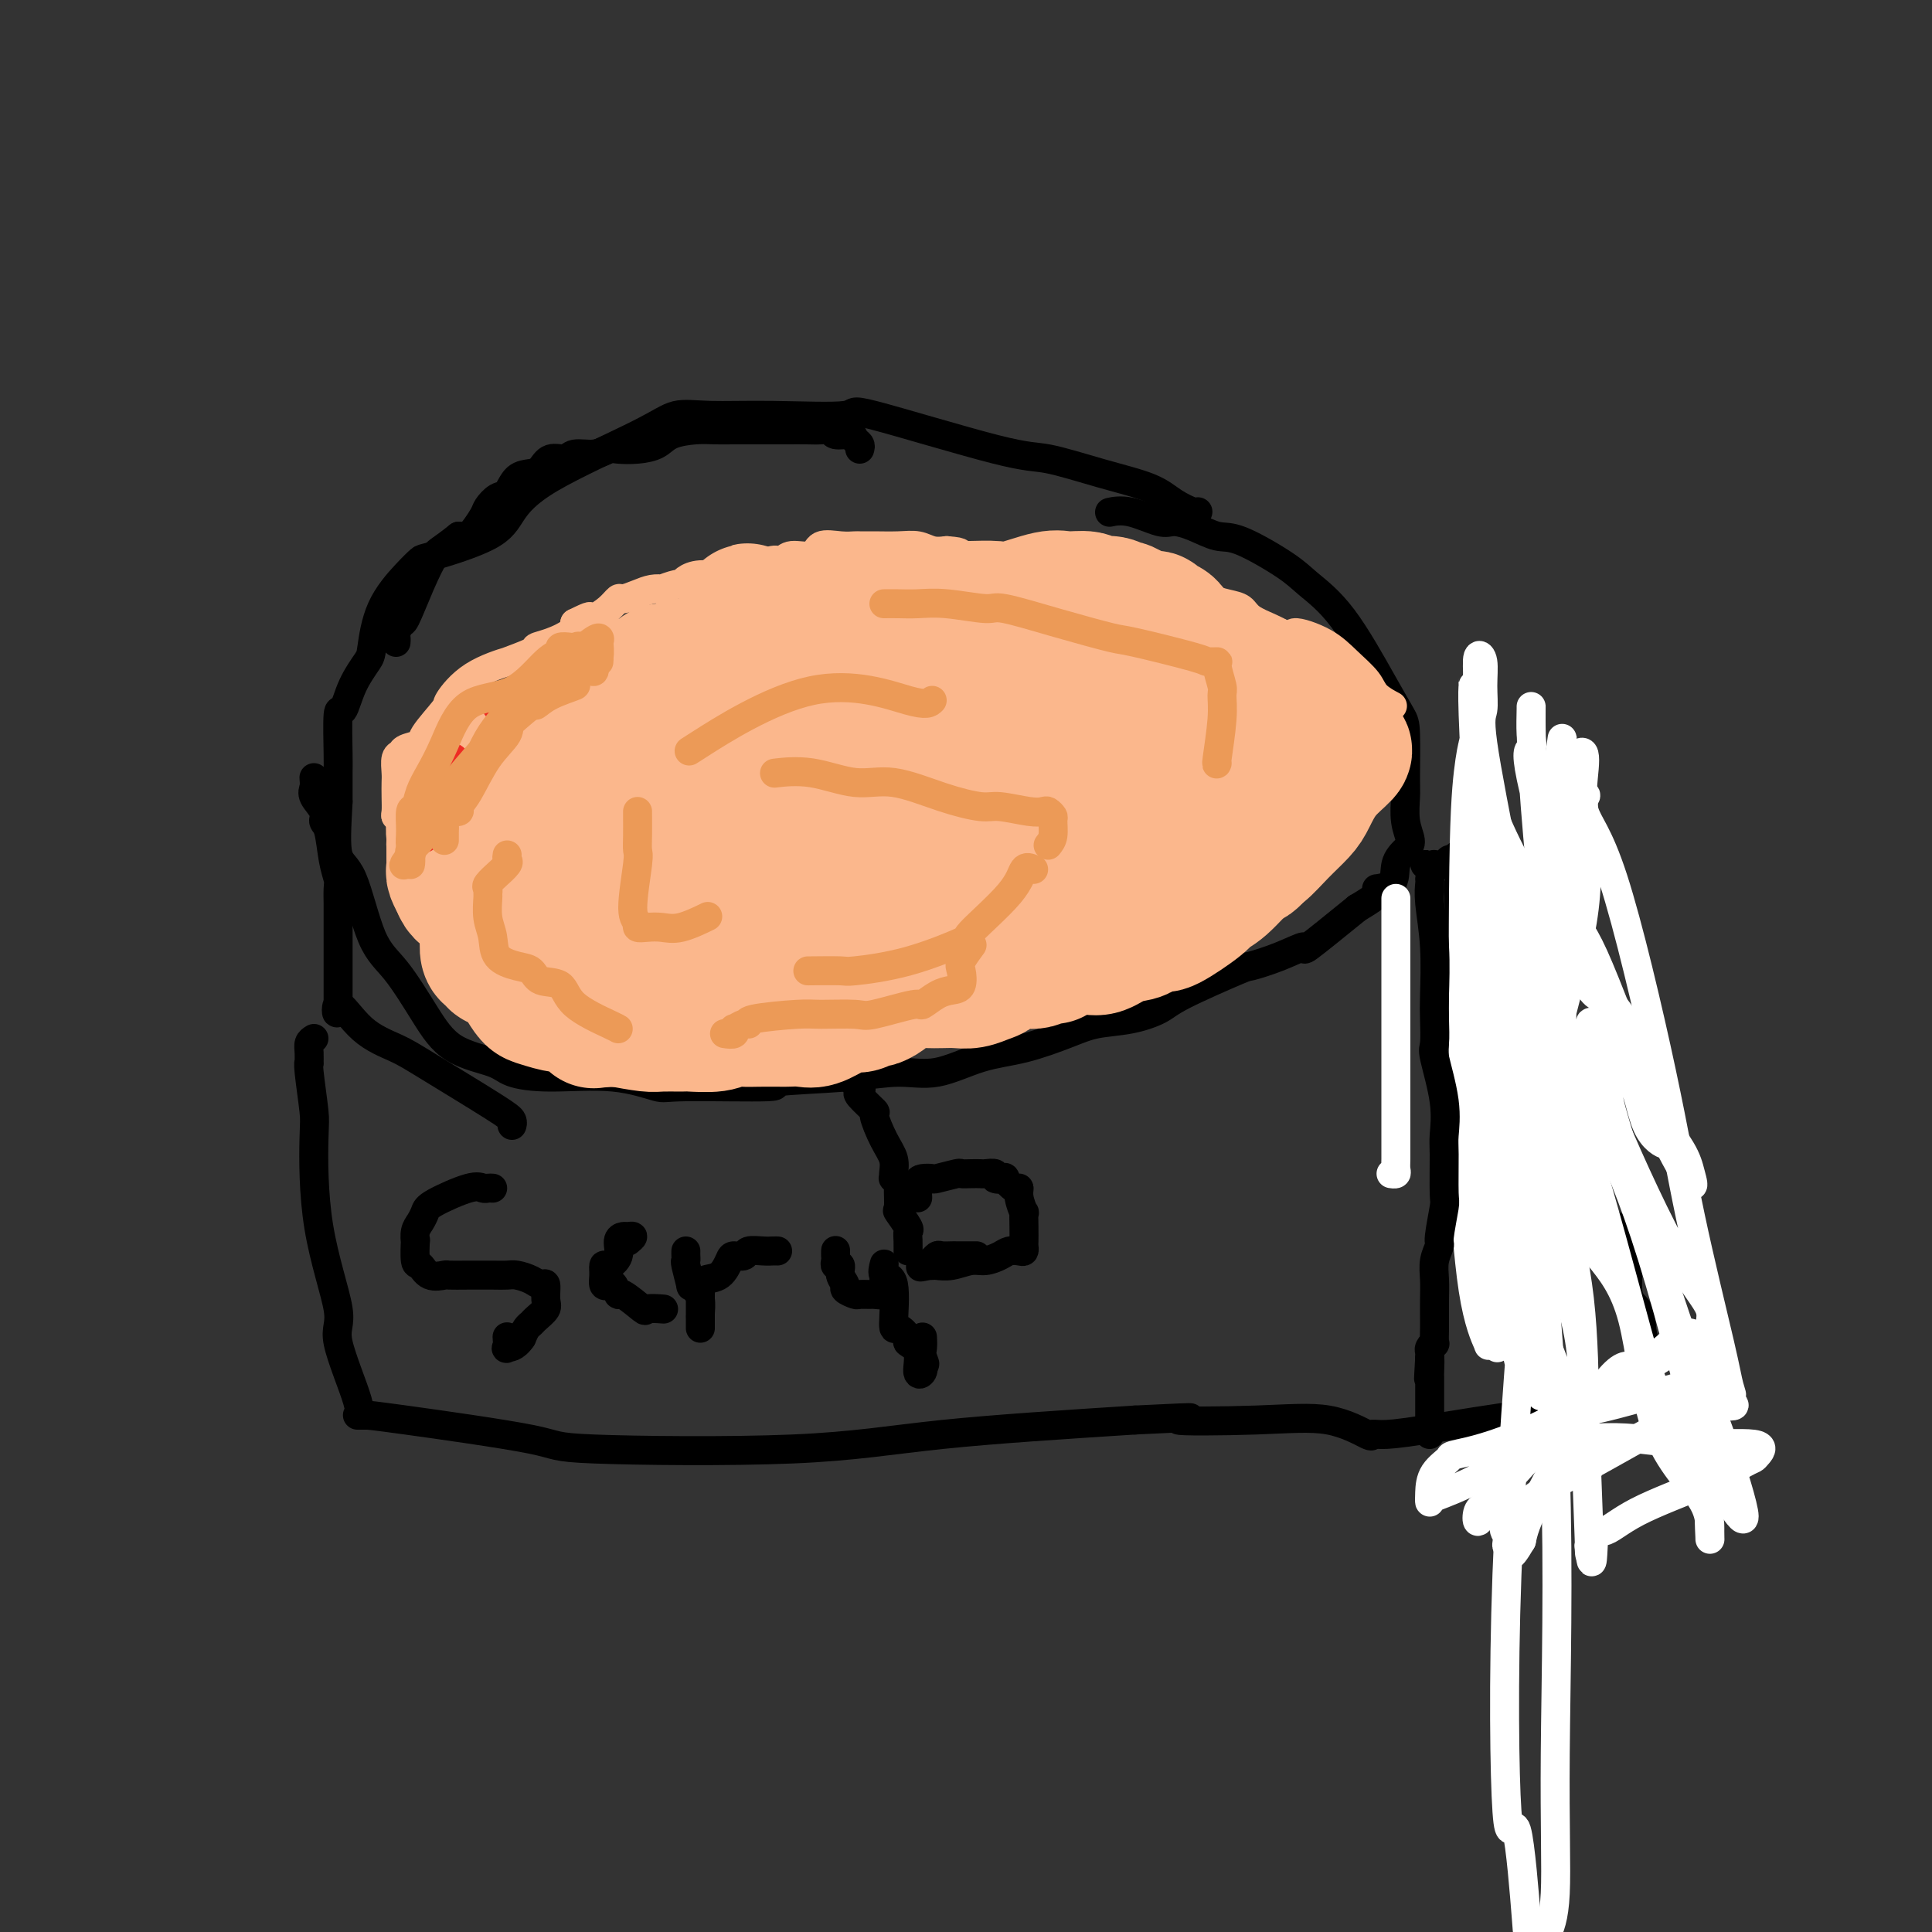 <svg viewBox='0 0 400 400' version='1.1' xmlns='http://www.w3.org/2000/svg' xmlns:xlink='http://www.w3.org/1999/xlink'><rect x="0" y="0" width="400" height="400" fill="#333333" stroke="none"/><g fill='none' stroke='#000000' stroke-width='6' stroke-linecap='round' stroke-linejoin='round'><path d='M248,106c0.016,-0.041 0.033,-0.082 0,0c-0.033,0.082 -0.115,0.288 -1,0c-0.885,-0.288 -2.572,-1.069 -4,-2c-1.428,-0.931 -2.596,-2.013 -5,-3c-2.404,-0.987 -6.044,-1.879 -10,-3c-3.956,-1.121 -8.230,-2.472 -11,-3c-2.770,-0.528 -4.038,-0.232 -11,-2c-6.962,-1.768 -19.618,-5.600 -25,-7c-5.382,-1.400 -3.491,-0.367 -6,0c-2.509,0.367 -9.419,0.070 -15,0c-5.581,-0.070 -9.834,0.087 -13,0c-3.166,-0.087 -5.245,-0.419 -7,0c-1.755,0.419 -3.185,1.587 -8,4c-4.815,2.413 -13.015,6.071 -18,9c-4.985,2.929 -6.754,5.131 -8,7c-1.246,1.869 -1.969,3.406 -5,5c-3.031,1.594 -8.371,3.246 -11,4c-2.629,0.754 -2.548,0.608 -3,1c-0.452,0.392 -1.437,1.320 -3,3c-1.563,1.680 -3.704,4.112 -5,7c-1.296,2.888 -1.749,6.230 -2,8c-0.251,1.770 -0.302,1.966 -1,3c-0.698,1.034 -2.043,2.907 -3,5c-0.957,2.093 -1.524,4.406 -2,5c-0.476,0.594 -0.859,-0.532 -1,1c-0.141,1.532 -0.038,5.720 0,8c0.038,2.280 0.011,2.651 0,4c-0.011,1.349 -0.005,3.674 0,6'/><path d='M70,166c-0.288,5.301 -0.507,9.052 0,11c0.507,1.948 1.741,2.093 3,5c1.259,2.907 2.543,8.574 4,12c1.457,3.426 3.086,4.609 5,7c1.914,2.391 4.112,5.990 6,9c1.888,3.010 3.467,5.431 6,7c2.533,1.569 6.020,2.284 8,3c1.980,0.716 2.451,1.431 4,2c1.549,0.569 4.175,0.990 8,1c3.825,0.010 8.848,-0.393 13,0c4.152,0.393 7.433,1.581 9,2c1.567,0.419 1.421,0.069 6,0c4.579,-0.069 13.883,0.142 17,0c3.117,-0.142 0.046,-0.636 2,-1c1.954,-0.364 8.935,-0.596 14,-1c5.065,-0.404 8.216,-0.979 11,-1c2.784,-0.021 5.200,0.513 8,0c2.800,-0.513 5.983,-2.073 9,-3c3.017,-0.927 5.869,-1.221 9,-2c3.131,-0.779 6.542,-2.043 9,-3c2.458,-0.957 3.962,-1.605 6,-2c2.038,-0.395 4.608,-0.535 7,-1c2.392,-0.465 4.606,-1.254 6,-2c1.394,-0.746 1.969,-1.449 5,-3c3.031,-1.551 8.518,-3.951 11,-5c2.482,-1.049 1.961,-0.748 3,-1c1.039,-0.252 3.639,-1.057 6,-2c2.361,-0.943 4.482,-2.023 5,-2c0.518,0.023 -0.566,1.149 1,0c1.566,-1.149 5.783,-4.575 10,-8'/><path d='M281,188c7.076,-4.147 4.265,-4.016 4,-4c-0.265,0.016 2.016,-0.083 3,-1c0.984,-0.917 0.670,-2.651 1,-4c0.330,-1.349 1.304,-2.312 2,-3c0.696,-0.688 1.115,-1.101 1,-2c-0.115,-0.899 -0.764,-2.283 -1,-4c-0.236,-1.717 -0.058,-3.767 0,-5c0.058,-1.233 -0.005,-1.647 0,-4c0.005,-2.353 0.076,-6.643 0,-9c-0.076,-2.357 -0.301,-2.782 -1,-4c-0.699,-1.218 -1.874,-3.231 -4,-7c-2.126,-3.769 -5.204,-9.295 -8,-13c-2.796,-3.705 -5.311,-5.587 -7,-7c-1.689,-1.413 -2.553,-2.355 -5,-4c-2.447,-1.645 -6.476,-3.994 -9,-5c-2.524,-1.006 -3.542,-0.669 -5,-1c-1.458,-0.331 -3.354,-1.328 -5,-2c-1.646,-0.672 -3.040,-1.017 -4,-1c-0.960,0.017 -1.487,0.397 -3,0c-1.513,-0.397 -4.014,-1.570 -6,-2c-1.986,-0.430 -3.458,-0.116 -4,0c-0.542,0.116 -0.155,0.033 0,0c0.155,-0.033 0.077,-0.017 0,0'/><path d='M65,161c0.062,0.695 0.125,1.390 0,2c-0.125,0.610 -0.437,1.135 0,2c0.437,0.865 1.623,2.070 2,3c0.377,0.930 -0.057,1.584 0,2c0.057,0.416 0.604,0.592 1,2c0.396,1.408 0.642,4.046 1,6c0.358,1.954 0.828,3.223 1,4c0.172,0.777 0.046,1.062 0,2c-0.046,0.938 -0.012,2.528 0,3c0.012,0.472 0.003,-0.173 0,0c-0.003,0.173 -0.001,1.165 0,2c0.001,0.835 0.000,1.515 0,2c-0.000,0.485 -0.000,0.776 0,2c0.000,1.224 0.000,3.382 0,4c-0.000,0.618 -0.000,-0.304 0,1c0.000,1.304 0.000,4.836 0,6c-0.000,1.164 -0.000,-0.038 0,0c0.000,0.038 0.000,1.318 0,2c-0.000,0.682 -0.000,0.766 0,1c0.000,0.234 0.000,0.617 0,1'/><path d='M70,208c-0.206,3.775 -0.722,0.212 0,0c0.722,-0.212 2.680,2.927 5,5c2.320,2.073 5.000,3.081 7,4c2.000,0.919 3.321,1.749 7,4c3.679,2.251 9.718,5.923 13,8c3.282,2.077 3.807,2.559 4,3c0.193,0.441 0.055,0.840 0,1c-0.055,0.160 -0.028,0.080 0,0'/><path d='M65,215c-0.423,0.257 -0.846,0.514 -1,1c-0.154,0.486 -0.037,1.202 0,2c0.037,0.798 -0.004,1.679 0,2c0.004,0.321 0.053,0.081 0,0c-0.053,-0.081 -0.208,-0.005 0,2c0.208,2.005 0.780,5.938 1,8c0.220,2.062 0.088,2.251 0,6c-0.088,3.749 -0.133,11.057 1,18c1.133,6.943 3.445,13.521 4,17c0.555,3.479 -0.648,3.860 0,7c0.648,3.140 3.145,9.038 4,12c0.855,2.962 0.067,2.989 0,3c-0.067,0.011 0.586,0.006 1,0c0.414,-0.006 0.589,-0.013 1,0c0.411,0.013 1.058,0.047 8,1c6.942,0.953 20.178,2.824 26,4c5.822,1.176 4.231,1.655 13,2c8.769,0.345 27.899,0.554 41,0c13.101,-0.554 20.172,-1.873 31,-3c10.828,-1.127 25.414,-2.064 40,-3'/><path d='M235,294c18.604,-0.941 9.113,-0.295 9,0c-0.113,0.295 9.150,0.237 16,0c6.850,-0.237 11.286,-0.652 15,0c3.714,0.652 6.707,2.373 8,3c1.293,0.627 0.886,0.161 1,0c0.114,-0.161 0.750,-0.018 2,0c1.250,0.018 3.115,-0.089 9,-1c5.885,-0.911 15.790,-2.626 20,-3c4.210,-0.374 2.724,0.593 5,0c2.276,-0.593 8.313,-2.747 12,-4c3.687,-1.253 5.023,-1.605 6,-2c0.977,-0.395 1.596,-0.834 2,-1c0.404,-0.166 0.592,-0.059 1,0c0.408,0.059 1.035,0.071 1,0c-0.035,-0.071 -0.731,-0.225 -1,-1c-0.269,-0.775 -0.111,-2.170 0,-3c0.111,-0.830 0.175,-1.094 0,-2c-0.175,-0.906 -0.587,-2.453 -1,-4'/><path d='M340,276c-0.245,-2.586 -0.357,-4.052 -1,-5c-0.643,-0.948 -1.816,-1.379 -2,-4c-0.184,-2.621 0.621,-7.432 0,-10c-0.621,-2.568 -2.668,-2.892 -4,-4c-1.332,-1.108 -1.951,-2.999 -3,-6c-1.049,-3.001 -2.530,-7.111 -4,-11c-1.470,-3.889 -2.930,-7.558 -4,-10c-1.070,-2.442 -1.750,-3.659 -2,-4c-0.250,-0.341 -0.069,0.194 0,0c0.069,-0.194 0.027,-1.116 0,-2c-0.027,-0.884 -0.038,-1.730 0,-2c0.038,-0.270 0.126,0.037 0,-1c-0.126,-1.037 -0.467,-3.419 -1,-5c-0.533,-1.581 -1.257,-2.360 -2,-3c-0.743,-0.640 -1.504,-1.142 -2,-2c-0.496,-0.858 -0.727,-2.072 -1,-3c-0.273,-0.928 -0.589,-1.568 -1,-2c-0.411,-0.432 -0.918,-0.655 -1,-1c-0.082,-0.345 0.262,-0.813 0,-1c-0.262,-0.187 -1.131,-0.094 -2,0'/><path d='M310,200c-1.345,-1.798 -0.209,-0.292 0,0c0.209,0.292 -0.509,-0.628 -1,-1c-0.491,-0.372 -0.757,-0.194 -1,0c-0.243,0.194 -0.465,0.405 -1,0c-0.535,-0.405 -1.383,-1.427 -2,-2c-0.617,-0.573 -1.002,-0.699 -1,-1c0.002,-0.301 0.392,-0.778 0,-1c-0.392,-0.222 -1.566,-0.189 -2,-1c-0.434,-0.811 -0.130,-2.465 0,-4c0.130,-1.535 0.085,-2.952 0,-4c-0.085,-1.048 -0.209,-1.727 0,-3c0.209,-1.273 0.750,-3.139 1,-4c0.250,-0.861 0.207,-0.715 0,-1c-0.207,-0.285 -0.579,-1.001 -1,-1c-0.421,0.001 -0.891,0.718 -1,1c-0.109,0.282 0.143,0.128 0,0c-0.143,-0.128 -0.682,-0.230 -1,0c-0.318,0.230 -0.415,0.794 -1,1c-0.585,0.206 -1.660,0.055 -2,0c-0.340,-0.055 0.053,-0.015 0,0c-0.053,0.015 -0.553,0.004 -1,0c-0.447,-0.004 -0.842,-0.001 -1,0c-0.158,0.001 -0.079,0.001 0,0'/><path d='M102,246c-0.347,-0.021 -0.695,-0.042 -1,0c-0.305,0.042 -0.568,0.147 -1,0c-0.432,-0.147 -1.034,-0.546 -3,0c-1.966,0.546 -5.297,2.036 -7,3c-1.703,0.964 -1.777,1.403 -2,2c-0.223,0.597 -0.596,1.351 -1,2c-0.404,0.649 -0.838,1.191 -1,2c-0.162,0.809 -0.053,1.885 0,2c0.053,0.115 0.050,-0.729 0,0c-0.050,0.729 -0.146,3.033 0,4c0.146,0.967 0.533,0.599 1,1c0.467,0.401 1.013,1.572 2,2c0.987,0.428 2.414,0.115 3,0c0.586,-0.115 0.330,-0.032 1,0c0.670,0.032 2.266,0.011 4,0c1.734,-0.011 3.606,-0.013 5,0c1.394,0.013 2.311,0.039 3,0c0.689,-0.039 1.151,-0.144 2,0c0.849,0.144 2.086,0.538 3,1c0.914,0.462 1.506,0.992 2,1c0.494,0.008 0.890,-0.506 1,0c0.110,0.506 -0.064,2.033 0,3c0.064,0.967 0.368,1.375 0,2c-0.368,0.625 -1.408,1.466 -2,2c-0.592,0.534 -0.736,0.759 -1,1c-0.264,0.241 -0.647,0.497 -1,1c-0.353,0.503 -0.677,1.251 -1,2'/><path d='M108,277c-1.453,2.123 -2.585,1.930 -3,2c-0.415,0.070 -0.112,0.404 0,0c0.112,-0.404 0.032,-1.544 0,-2c-0.032,-0.456 -0.016,-0.228 0,0'/><path d='M130,257c0.515,-0.425 1.029,-0.851 1,-1c-0.029,-0.149 -0.603,-0.022 -1,0c-0.397,0.022 -0.618,-0.062 -1,0c-0.382,0.062 -0.925,0.271 -1,1c-0.075,0.729 0.319,1.978 0,3c-0.319,1.022 -1.350,1.815 -2,2c-0.650,0.185 -0.917,-0.240 -1,0c-0.083,0.240 0.020,1.144 0,2c-0.020,0.856 -0.163,1.662 0,2c0.163,0.338 0.633,0.207 1,0c0.367,-0.207 0.631,-0.490 1,0c0.369,0.490 0.842,1.753 1,2c0.158,0.247 0.001,-0.522 1,0c0.999,0.522 3.154,2.336 4,3c0.846,0.664 0.382,0.179 1,0c0.618,-0.179 2.320,-0.051 3,0c0.680,0.051 0.340,0.026 0,0'/><path d='M142,259c-0.009,0.307 -0.017,0.614 0,1c0.017,0.386 0.060,0.852 0,1c-0.060,0.148 -0.223,-0.022 0,1c0.223,1.022 0.830,3.237 1,4c0.170,0.763 -0.098,0.073 0,0c0.098,-0.073 0.562,0.472 1,1c0.438,0.528 0.849,1.041 1,2c0.151,0.959 0.040,2.365 0,3c-0.040,0.635 -0.011,0.501 0,1c0.011,0.499 0.003,1.632 0,2c-0.003,0.368 -0.001,-0.028 0,-1c0.001,-0.972 -0.000,-2.518 0,-3c0.000,-0.482 0.001,0.102 0,0c-0.001,-0.102 -0.005,-0.890 0,-2c0.005,-1.110 0.019,-2.542 0,-3c-0.019,-0.458 -0.070,0.059 0,0c0.070,-0.059 0.261,-0.694 1,-1c0.739,-0.306 2.028,-0.282 3,-1c0.972,-0.718 1.629,-2.178 2,-3c0.371,-0.822 0.456,-1.005 1,-1c0.544,0.005 1.547,0.197 2,0c0.453,-0.197 0.356,-0.785 1,-1c0.644,-0.215 2.028,-0.058 3,0c0.972,0.058 1.531,0.016 2,0c0.469,-0.016 0.848,-0.004 1,0c0.152,0.004 0.076,0.002 0,0'/><path d='M175,221c-0.109,-0.443 -0.218,-0.886 0,-1c0.218,-0.114 0.763,0.103 1,0c0.237,-0.103 0.165,-0.524 0,0c-0.165,0.524 -0.425,1.994 0,3c0.425,1.006 1.534,1.547 2,2c0.466,0.453 0.288,0.816 0,1c-0.288,0.184 -0.686,0.187 0,1c0.686,0.813 2.457,2.434 3,3c0.543,0.566 -0.141,0.075 0,1c0.141,0.925 1.109,3.266 2,5c0.891,1.734 1.707,2.861 2,4c0.293,1.139 0.064,2.291 0,3c-0.064,0.709 0.036,0.975 0,1c-0.036,0.025 -0.208,-0.192 0,0c0.208,0.192 0.795,0.794 1,1c0.205,0.206 0.027,0.015 0,1c-0.027,0.985 0.098,3.144 0,4c-0.098,0.856 -0.419,0.407 0,1c0.419,0.593 1.576,2.229 2,3c0.424,0.771 0.114,0.679 0,1c-0.114,0.321 -0.030,1.055 0,2c0.030,0.945 0.008,2.101 0,2c-0.008,-0.101 -0.002,-1.457 0,-2c0.002,-0.543 0.001,-0.271 0,0'/><path d='M173,259c0.002,-0.092 0.005,-0.184 0,0c-0.005,0.184 -0.016,0.643 0,1c0.016,0.357 0.061,0.610 0,1c-0.061,0.390 -0.229,0.916 0,1c0.229,0.084 0.853,-0.275 1,0c0.147,0.275 -0.183,1.184 0,2c0.183,0.816 0.879,1.539 1,2c0.121,0.461 -0.334,0.659 0,1c0.334,0.341 1.456,0.824 2,1c0.544,0.176 0.510,0.044 1,0c0.490,-0.044 1.504,0.000 2,0c0.496,-0.000 0.473,-0.045 1,0c0.527,0.045 1.605,0.181 2,0c0.395,-0.181 0.106,-0.679 0,-1c-0.106,-0.321 -0.028,-0.466 0,-1c0.028,-0.534 0.005,-1.456 0,-2c-0.005,-0.544 0.006,-0.710 0,-1c-0.006,-0.290 -0.030,-0.703 0,-1c0.030,-0.297 0.115,-0.477 0,0c-0.115,0.477 -0.429,1.613 0,2c0.429,0.387 1.601,0.026 2,2c0.399,1.974 0.024,6.284 0,8c-0.024,1.716 0.304,0.839 1,1c0.696,0.161 1.759,1.362 2,2c0.241,0.638 -0.342,0.715 0,1c0.342,0.285 1.607,0.777 2,2c0.393,1.223 -0.087,3.175 0,4c0.087,0.825 0.739,0.521 1,0c0.261,-0.521 0.130,-1.261 0,-2'/><path d='M191,282c0.928,1.100 0.249,-0.148 0,-1c-0.249,-0.852 -0.067,-1.306 0,-2c0.067,-0.694 0.019,-1.627 0,-2c-0.019,-0.373 -0.010,-0.187 0,0'/><path d='M190,248c-0.052,-1.157 -0.105,-2.314 0,-3c0.105,-0.686 0.366,-0.902 1,-1c0.634,-0.098 1.640,-0.079 2,0c0.360,0.079 0.076,0.217 1,0c0.924,-0.217 3.058,-0.790 4,-1c0.942,-0.210 0.691,-0.057 1,0c0.309,0.057 1.177,0.019 2,0c0.823,-0.019 1.602,-0.019 2,0c0.398,0.019 0.417,0.055 1,0c0.583,-0.055 1.732,-0.203 2,0c0.268,0.203 -0.345,0.757 0,1c0.345,0.243 1.646,0.175 2,0c0.354,-0.175 -0.241,-0.455 0,0c0.241,0.455 1.319,1.647 2,2c0.681,0.353 0.967,-0.131 1,0c0.033,0.131 -0.187,0.879 0,2c0.187,1.121 0.782,2.615 1,3c0.218,0.385 0.059,-0.338 0,0c-0.059,0.338 -0.018,1.737 0,3c0.018,1.263 0.013,2.390 0,3c-0.013,0.610 -0.033,0.702 0,1c0.033,0.298 0.119,0.802 0,1c-0.119,0.198 -0.442,0.091 -1,0c-0.558,-0.091 -1.349,-0.164 -2,0c-0.651,0.164 -1.162,0.566 -2,1c-0.838,0.434 -2.003,0.901 -3,1c-0.997,0.099 -1.825,-0.170 -3,0c-1.175,0.170 -2.696,0.777 -4,1c-1.304,0.223 -2.389,0.060 -3,0c-0.611,-0.060 -0.746,-0.017 -1,0c-0.254,0.017 -0.627,0.009 -1,0'/><path d='M192,262c-2.694,0.529 -0.930,0.352 0,0c0.930,-0.352 1.027,-0.879 1,-1c-0.027,-0.121 -0.177,0.164 0,0c0.177,-0.164 0.680,-0.776 1,-1c0.320,-0.224 0.457,-0.060 1,0c0.543,0.060 1.491,0.016 2,0c0.509,-0.016 0.580,-0.004 1,0c0.420,0.004 1.190,0.001 2,0c0.810,-0.001 1.660,-0.000 2,0c0.340,0.000 0.170,0.000 0,0'/></g>
<g fill='none' stroke='#FBB78C' stroke-width='6' stroke-linecap='round' stroke-linejoin='round'><path d='M83,177c0.008,-0.846 0.016,-1.692 0,-2c-0.016,-0.308 -0.057,-0.077 0,-1c0.057,-0.923 0.211,-3.000 0,-4c-0.211,-1.000 -0.788,-0.924 -1,-1c-0.212,-0.076 -0.058,-0.304 0,-1c0.058,-0.696 0.019,-1.860 0,-3c-0.019,-1.140 -0.018,-2.256 0,-3c0.018,-0.744 0.055,-1.117 0,-2c-0.055,-0.883 -0.201,-2.278 0,-3c0.201,-0.722 0.748,-0.772 1,-1c0.252,-0.228 0.208,-0.635 1,-1c0.792,-0.365 2.420,-0.688 3,-1c0.580,-0.312 0.113,-0.613 1,-2c0.887,-1.387 3.129,-3.858 4,-5c0.871,-1.142 0.371,-0.954 1,-2c0.629,-1.046 2.387,-3.327 5,-5c2.613,-1.673 6.081,-2.738 7,-3c0.919,-0.262 -0.710,0.278 0,0c0.710,-0.278 3.759,-1.373 5,-2c1.241,-0.627 0.673,-0.787 1,-1c0.327,-0.213 1.550,-0.481 3,-1c1.450,-0.519 3.129,-1.291 4,-2c0.871,-0.709 0.936,-1.354 1,-2'/><path d='M119,129c3.908,-1.952 3.178,-1.331 3,-1c-0.178,0.331 0.196,0.373 1,0c0.804,-0.373 2.039,-1.161 3,-2c0.961,-0.839 1.649,-1.728 2,-2c0.351,-0.272 0.364,0.072 1,0c0.636,-0.072 1.894,-0.559 3,-1c1.106,-0.441 2.061,-0.835 3,-1c0.939,-0.165 1.861,-0.099 2,0c0.139,0.099 -0.505,0.233 0,0c0.505,-0.233 2.160,-0.832 3,-1c0.840,-0.168 0.864,0.094 1,0c0.136,-0.094 0.382,-0.546 1,-1c0.618,-0.454 1.607,-0.910 3,-1c1.393,-0.090 3.191,0.187 4,0c0.809,-0.187 0.629,-0.839 1,-1c0.371,-0.161 1.293,0.168 2,0c0.707,-0.168 1.198,-0.834 2,-1c0.802,-0.166 1.913,0.168 3,0c1.087,-0.168 2.148,-0.837 3,-1c0.852,-0.163 1.494,0.181 2,0c0.506,-0.181 0.875,-0.886 2,-1c1.125,-0.114 3.007,0.362 4,0c0.993,-0.362 1.096,-1.561 2,-2c0.904,-0.439 2.608,-0.117 4,0c1.392,0.117 2.473,0.030 3,0c0.527,-0.030 0.500,-0.004 1,0c0.500,0.004 1.526,-0.013 3,0c1.474,0.013 3.395,0.055 5,0c1.605,-0.055 2.894,-0.207 4,0c1.106,0.207 2.030,0.773 3,1c0.970,0.227 1.985,0.113 3,0'/><path d='M196,114c4.282,0.321 1.986,0.622 3,1c1.014,0.378 5.338,0.833 8,1c2.662,0.167 3.662,0.045 4,0c0.338,-0.045 0.016,-0.014 1,0c0.984,0.014 3.276,0.010 5,0c1.724,-0.010 2.880,-0.027 4,0c1.120,0.027 2.205,0.098 3,0c0.795,-0.098 1.301,-0.363 3,0c1.699,0.363 4.592,1.355 6,2c1.408,0.645 1.330,0.941 2,1c0.670,0.059 2.087,-0.121 3,0c0.913,0.121 1.321,0.543 2,1c0.679,0.457 1.630,0.949 3,1c1.370,0.051 3.158,-0.338 4,0c0.842,0.338 0.737,1.403 1,2c0.263,0.597 0.892,0.727 2,1c1.108,0.273 2.693,0.690 4,1c1.307,0.310 2.336,0.514 3,1c0.664,0.486 0.961,1.254 2,2c1.039,0.746 2.818,1.470 4,2c1.182,0.530 1.766,0.866 2,1c0.234,0.134 0.117,0.067 0,0'/><path d='M265,131c3.165,1.476 2.078,0.166 3,0c0.922,-0.166 3.852,0.810 6,2c2.148,1.190 3.514,2.592 5,4c1.486,1.408 3.092,2.822 4,4c0.908,1.178 1.120,2.120 2,3c0.880,0.880 2.429,1.698 3,2c0.571,0.302 0.163,0.086 0,0c-0.163,-0.086 -0.082,-0.043 0,0'/></g>
<g fill='none' stroke='#FBB78C' stroke-width='28' stroke-linecap='round' stroke-linejoin='round'><path d='M168,175c-1.048,0.091 -2.095,0.182 -3,0c-0.905,-0.182 -1.667,-0.636 -3,-1c-1.333,-0.364 -3.236,-0.636 -6,-1c-2.764,-0.364 -6.390,-0.819 -10,-1c-3.610,-0.181 -7.203,-0.086 -10,0c-2.797,0.086 -4.799,0.164 -6,0c-1.201,-0.164 -1.603,-0.570 -2,0c-0.397,0.570 -0.789,2.115 -1,3c-0.211,0.885 -0.242,1.109 0,2c0.242,0.891 0.756,2.450 1,3c0.244,0.550 0.217,0.091 1,1c0.783,0.909 2.375,3.185 3,4c0.625,0.815 0.283,0.168 1,1c0.717,0.832 2.494,3.143 4,4c1.506,0.857 2.742,0.262 4,0c1.258,-0.262 2.539,-0.189 5,0c2.461,0.189 6.102,0.493 9,0c2.898,-0.493 5.054,-1.785 8,-4c2.946,-2.215 6.684,-5.354 10,-9c3.316,-3.646 6.211,-7.798 8,-10c1.789,-2.202 2.474,-2.453 3,-3c0.526,-0.547 0.895,-1.390 1,-3c0.105,-1.610 -0.054,-3.988 0,-6c0.054,-2.012 0.322,-3.657 0,-5c-0.322,-1.343 -1.235,-2.384 -2,-3c-0.765,-0.616 -1.383,-0.808 -2,-1'/><path d='M181,146c-1.900,-1.254 -4.651,-2.389 -7,-3c-2.349,-0.611 -4.297,-0.700 -6,-1c-1.703,-0.300 -3.160,-0.813 -5,-1c-1.840,-0.187 -4.061,-0.048 -6,0c-1.939,0.048 -3.595,0.006 -7,0c-3.405,-0.006 -8.559,0.025 -12,1c-3.441,0.975 -5.171,2.895 -7,4c-1.829,1.105 -3.758,1.394 -6,3c-2.242,1.606 -4.797,4.528 -6,6c-1.203,1.472 -1.054,1.495 -1,2c0.054,0.505 0.013,1.491 0,2c-0.013,0.509 0.002,0.539 0,1c-0.002,0.461 -0.019,1.353 0,2c0.019,0.647 0.075,1.049 0,1c-0.075,-0.049 -0.281,-0.549 0,-1c0.281,-0.451 1.050,-0.852 1,-1c-0.050,-0.148 -0.917,-0.041 0,-1c0.917,-0.959 3.618,-2.983 5,-4c1.382,-1.017 1.443,-1.027 2,-1c0.557,0.027 1.609,0.091 2,0c0.391,-0.091 0.121,-0.337 0,-1c-0.121,-0.663 -0.094,-1.745 0,-2c0.094,-0.255 0.256,0.316 0,0c-0.256,-0.316 -0.930,-1.519 -2,-2c-1.070,-0.481 -2.535,-0.241 -4,0'/><path d='M122,150c-1.331,0.029 -2.658,0.103 -3,0c-0.342,-0.103 0.300,-0.382 0,0c-0.300,0.382 -1.543,1.425 -3,2c-1.457,0.575 -3.129,0.683 -4,1c-0.871,0.317 -0.940,0.844 -1,1c-0.060,0.156 -0.111,-0.059 -1,0c-0.889,0.059 -2.616,0.391 -4,1c-1.384,0.609 -2.426,1.496 -3,2c-0.574,0.504 -0.678,0.627 -1,1c-0.322,0.373 -0.860,0.998 -1,1c-0.140,0.002 0.117,-0.619 0,0c-0.117,0.619 -0.608,2.479 -1,3c-0.392,0.521 -0.683,-0.298 -1,0c-0.317,0.298 -0.658,1.712 -1,2c-0.342,0.288 -0.684,-0.552 -1,0c-0.316,0.552 -0.607,2.495 -1,3c-0.393,0.505 -0.890,-0.427 -1,0c-0.110,0.427 0.167,2.212 0,3c-0.167,0.788 -0.777,0.577 -1,1c-0.223,0.423 -0.060,1.479 0,2c0.060,0.521 0.016,0.507 0,1c-0.016,0.493 -0.005,1.493 0,2c0.005,0.507 0.005,0.522 0,1c-0.005,0.478 -0.015,1.421 0,2c0.015,0.579 0.057,0.796 0,1c-0.057,0.204 -0.211,0.395 0,1c0.211,0.605 0.788,1.624 1,2c0.212,0.376 0.061,0.107 0,0c-0.061,-0.107 -0.030,-0.054 0,0'/><path d='M95,183c0.623,2.016 1.680,2.055 2,2c0.320,-0.055 -0.098,-0.205 0,0c0.098,0.205 0.710,0.765 1,1c0.290,0.235 0.258,0.147 1,0c0.742,-0.147 2.260,-0.351 3,0c0.740,0.351 0.703,1.259 1,2c0.297,0.741 0.929,1.315 2,2c1.071,0.685 2.581,1.482 3,2c0.419,0.518 -0.252,0.756 0,1c0.252,0.244 1.427,0.495 2,1c0.573,0.505 0.544,1.264 1,2c0.456,0.736 1.398,1.450 2,2c0.602,0.550 0.866,0.936 1,1c0.134,0.064 0.139,-0.193 1,0c0.861,0.193 2.579,0.836 3,1c0.421,0.164 -0.455,-0.152 0,0c0.455,0.152 2.242,0.771 3,1c0.758,0.229 0.489,0.069 1,0c0.511,-0.069 1.803,-0.047 3,0c1.197,0.047 2.300,0.118 3,0c0.700,-0.118 0.997,-0.424 1,0c0.003,0.424 -0.289,1.579 1,2c1.289,0.421 4.157,0.108 6,0c1.843,-0.108 2.659,-0.012 5,0c2.341,0.012 6.207,-0.061 8,0c1.793,0.061 1.514,0.255 3,0c1.486,-0.255 4.738,-0.958 7,-2c2.262,-1.042 3.534,-2.424 4,-3c0.466,-0.576 0.125,-0.347 0,-1c-0.125,-0.653 -0.036,-2.186 0,-3c0.036,-0.814 0.018,-0.907 0,-1'/><path d='M163,193c0.546,-1.752 -0.089,-2.133 -1,-3c-0.911,-0.867 -2.099,-2.222 -3,-3c-0.901,-0.778 -1.515,-0.981 -2,-1c-0.485,-0.019 -0.840,0.145 -2,0c-1.160,-0.145 -3.123,-0.599 -5,-1c-1.877,-0.401 -3.666,-0.750 -5,-1c-1.334,-0.250 -2.213,-0.401 -3,-1c-0.787,-0.599 -1.481,-1.644 -2,-2c-0.519,-0.356 -0.864,-0.022 -1,0c-0.136,0.022 -0.065,-0.269 0,-1c0.065,-0.731 0.123,-1.901 0,-3c-0.123,-1.099 -0.426,-2.125 0,-3c0.426,-0.875 1.580,-1.599 2,-2c0.420,-0.401 0.105,-0.479 0,-1c-0.105,-0.521 -0.001,-1.486 0,-3c0.001,-1.514 -0.101,-3.579 0,-5c0.101,-1.421 0.406,-2.200 1,-4c0.594,-1.800 1.476,-4.623 2,-7c0.524,-2.377 0.690,-4.310 1,-5c0.310,-0.690 0.764,-0.138 1,-1c0.236,-0.862 0.253,-3.138 1,-4c0.747,-0.862 2.225,-0.310 3,-1c0.775,-0.690 0.849,-2.622 1,-4c0.151,-1.378 0.380,-2.201 1,-3c0.620,-0.799 1.630,-1.575 2,-2c0.370,-0.425 0.100,-0.499 0,-1c-0.100,-0.501 -0.028,-1.429 0,-2c0.028,-0.571 0.014,-0.786 0,-1'/><path d='M154,128c1.377,-2.939 0.319,-0.788 1,0c0.681,0.788 3.102,0.211 4,0c0.898,-0.211 0.275,-0.055 0,0c-0.275,0.055 -0.202,0.011 1,0c1.202,-0.011 3.533,0.011 5,0c1.467,-0.011 2.071,-0.054 3,0c0.929,0.054 2.182,0.207 3,0c0.818,-0.207 1.201,-0.773 2,-1c0.799,-0.227 2.013,-0.113 3,0c0.987,0.113 1.747,0.226 3,0c1.253,-0.226 2.998,-0.793 4,-1c1.002,-0.207 1.262,-0.056 3,0c1.738,0.056 4.954,0.017 7,0c2.046,-0.017 2.922,-0.012 4,0c1.078,0.012 2.359,0.032 4,0c1.641,-0.032 3.641,-0.115 5,0c1.359,0.115 2.078,0.427 4,0c1.922,-0.427 5.046,-1.594 7,-2c1.954,-0.406 2.738,-0.052 4,0c1.262,0.052 3.004,-0.198 4,0c0.996,0.198 1.247,0.846 2,1c0.753,0.154 2.009,-0.184 3,0c0.991,0.184 1.718,0.890 2,1c0.282,0.110 0.121,-0.375 1,0c0.879,0.375 2.799,1.612 4,2c1.201,0.388 1.683,-0.071 2,0c0.317,0.071 0.470,0.673 1,1c0.530,0.327 1.437,0.379 2,1c0.563,0.621 0.781,1.810 1,3'/><path d='M243,133c3.211,1.365 2.239,0.276 2,0c-0.239,-0.276 0.254,0.260 1,1c0.746,0.740 1.744,1.685 2,2c0.256,0.315 -0.229,0.001 0,0c0.229,-0.001 1.173,0.310 2,1c0.827,0.690 1.536,1.758 2,2c0.464,0.242 0.684,-0.342 1,0c0.316,0.342 0.728,1.612 1,2c0.272,0.388 0.403,-0.105 1,0c0.597,0.105 1.662,0.807 2,1c0.338,0.193 -0.049,-0.123 0,0c0.049,0.123 0.534,0.685 1,1c0.466,0.315 0.913,0.382 1,1c0.087,0.618 -0.187,1.786 0,2c0.187,0.214 0.835,-0.526 1,0c0.165,0.526 -0.152,2.317 0,4c0.152,1.683 0.773,3.259 1,4c0.227,0.741 0.059,0.647 0,1c-0.059,0.353 -0.008,1.153 0,2c0.008,0.847 -0.026,1.741 0,2c0.026,0.259 0.112,-0.118 0,0c-0.112,0.118 -0.422,0.732 0,1c0.422,0.268 1.577,0.188 2,1c0.423,0.812 0.114,2.514 0,3c-0.114,0.486 -0.033,-0.243 0,0c0.033,0.243 0.017,1.457 0,2c-0.017,0.543 -0.036,0.414 0,1c0.036,0.586 0.125,1.889 0,3c-0.125,1.111 -0.464,2.032 -1,3c-0.536,0.968 -1.268,1.984 -2,3'/><path d='M260,176c-0.696,2.216 -0.938,1.755 -2,2c-1.062,0.245 -2.946,1.195 -5,2c-2.054,0.805 -4.278,1.466 -6,2c-1.722,0.534 -2.942,0.940 -4,1c-1.058,0.060 -1.953,-0.227 -4,0c-2.047,0.227 -5.246,0.967 -8,2c-2.754,1.033 -5.063,2.358 -7,3c-1.937,0.642 -3.501,0.601 -5,1c-1.499,0.399 -2.933,1.239 -5,2c-2.067,0.761 -4.769,1.443 -7,2c-2.231,0.557 -3.993,0.988 -6,1c-2.007,0.012 -4.261,-0.394 -6,0c-1.739,0.394 -2.964,1.588 -4,2c-1.036,0.412 -1.883,0.043 -3,0c-1.117,-0.043 -2.503,0.239 -3,0c-0.497,-0.239 -0.104,-0.999 0,-2c0.104,-1.001 -0.079,-2.244 0,-3c0.079,-0.756 0.421,-1.025 1,-2c0.579,-0.975 1.397,-2.656 2,-3c0.603,-0.344 0.993,0.648 2,-2c1.007,-2.648 2.631,-8.937 5,-15c2.369,-6.063 5.483,-11.902 8,-16c2.517,-4.098 4.439,-6.457 6,-9c1.561,-2.543 2.763,-5.271 4,-7c1.237,-1.729 2.510,-2.460 3,-3c0.490,-0.540 0.198,-0.891 0,-1c-0.198,-0.109 -0.300,0.022 -1,0c-0.700,-0.022 -1.996,-0.198 -3,0c-1.004,0.198 -1.715,0.771 -3,2c-1.285,1.229 -3.142,3.115 -5,5'/><path d='M204,140c-1.283,1.152 -0.489,0.531 -1,2c-0.511,1.469 -2.326,5.028 -3,7c-0.674,1.972 -0.208,2.355 0,3c0.208,0.645 0.157,1.550 0,2c-0.157,0.450 -0.420,0.446 0,1c0.420,0.554 1.525,1.666 2,2c0.475,0.334 0.321,-0.110 2,0c1.679,0.110 5.192,0.772 7,1c1.808,0.228 1.913,0.021 4,0c2.087,-0.021 6.157,0.145 9,0c2.843,-0.145 4.461,-0.602 7,-1c2.539,-0.398 6.001,-0.739 8,-1c1.999,-0.261 2.535,-0.443 4,-1c1.465,-0.557 3.859,-1.490 5,-2c1.141,-0.510 1.030,-0.599 1,-1c-0.030,-0.401 0.023,-1.116 0,-2c-0.023,-0.884 -0.121,-1.937 0,-3c0.121,-1.063 0.460,-2.137 -1,-3c-1.460,-0.863 -4.719,-1.517 -5,-2c-0.281,-0.483 2.416,-0.796 -2,0c-4.416,0.796 -15.946,2.702 -22,4c-6.054,1.298 -6.631,1.988 -16,4c-9.369,2.012 -27.529,5.344 -35,7c-7.471,1.656 -4.252,1.634 -5,2c-0.748,0.366 -5.463,1.120 -9,2c-3.537,0.880 -5.897,1.885 -7,3c-1.103,1.115 -0.951,2.339 -1,3c-0.049,0.661 -0.300,0.760 0,1c0.300,0.240 1.150,0.620 2,1'/><path d='M148,169c0.338,0.831 0.685,0.410 2,0c1.315,-0.410 3.600,-0.809 4,-1c0.400,-0.191 -1.083,-0.173 1,0c2.083,0.173 7.732,0.501 13,0c5.268,-0.501 10.156,-1.830 15,-3c4.844,-1.170 9.645,-2.180 14,-3c4.355,-0.820 8.265,-1.449 11,-2c2.735,-0.551 4.294,-1.025 6,-1c1.706,0.025 3.558,0.547 6,0c2.442,-0.547 5.475,-2.165 8,-3c2.525,-0.835 4.543,-0.886 6,-1c1.457,-0.114 2.353,-0.290 3,-1c0.647,-0.710 1.045,-1.955 2,-3c0.955,-1.045 2.465,-1.889 3,-2c0.535,-0.111 0.093,0.513 1,0c0.907,-0.513 3.162,-2.162 4,-3c0.838,-0.838 0.261,-0.866 1,-1c0.739,-0.134 2.796,-0.375 4,-1c1.204,-0.625 1.555,-1.633 2,-2c0.445,-0.367 0.985,-0.092 2,0c1.015,0.092 2.504,-0.001 3,0c0.496,0.001 0.000,0.094 0,0c-0.000,-0.094 0.495,-0.375 1,0c0.505,0.375 1.021,1.405 1,2c-0.021,0.595 -0.577,0.753 0,1c0.577,0.247 2.289,0.582 3,1c0.711,0.418 0.422,0.920 1,1c0.578,0.080 2.022,-0.263 3,0c0.978,0.263 1.489,1.131 2,2'/><path d='M270,149c2.960,1.039 2.359,0.137 2,0c-0.359,-0.137 -0.478,0.492 0,1c0.478,0.508 1.553,0.896 2,1c0.447,0.104 0.267,-0.076 0,0c-0.267,0.076 -0.620,0.409 0,1c0.620,0.591 2.212,1.439 3,2c0.788,0.561 0.771,0.834 1,1c0.229,0.166 0.705,0.224 0,1c-0.705,0.776 -2.591,2.271 -4,4c-1.409,1.729 -2.342,3.692 -3,5c-0.658,1.308 -1.040,1.961 -2,3c-0.960,1.039 -2.499,2.463 -4,4c-1.501,1.537 -2.964,3.186 -4,4c-1.036,0.814 -1.643,0.793 -3,2c-1.357,1.207 -3.462,3.641 -5,5c-1.538,1.359 -2.510,1.644 -3,2c-0.490,0.356 -0.500,0.782 -2,2c-1.500,1.218 -4.491,3.228 -6,4c-1.509,0.772 -1.538,0.305 -2,0c-0.462,-0.305 -1.358,-0.450 -2,0c-0.642,0.450 -1.031,1.493 -2,2c-0.969,0.507 -2.517,0.476 -4,1c-1.483,0.524 -2.899,1.603 -4,2c-1.101,0.397 -1.886,0.114 -3,0c-1.114,-0.114 -2.557,-0.057 -4,0'/><path d='M221,196c-3.821,1.245 -2.872,1.857 -3,2c-0.128,0.143 -1.332,-0.183 -2,0c-0.668,0.183 -0.801,0.876 -2,1c-1.199,0.124 -3.465,-0.321 -5,0c-1.535,0.321 -2.339,1.406 -3,2c-0.661,0.594 -1.178,0.695 -2,1c-0.822,0.305 -1.947,0.813 -3,1c-1.053,0.187 -2.032,0.052 -3,0c-0.968,-0.052 -1.925,-0.022 -3,0c-1.075,0.022 -2.267,0.034 -3,0c-0.733,-0.034 -1.008,-0.115 -2,0c-0.992,0.115 -2.703,0.427 -4,1c-1.297,0.573 -2.181,1.407 -3,2c-0.819,0.593 -1.572,0.945 -2,1c-0.428,0.055 -0.530,-0.188 -1,0c-0.470,0.188 -1.307,0.807 -2,1c-0.693,0.193 -1.241,-0.039 -2,0c-0.759,0.039 -1.730,0.350 -3,1c-1.270,0.650 -2.840,1.638 -4,2c-1.160,0.362 -1.909,0.097 -3,0c-1.091,-0.097 -2.522,-0.027 -3,0c-0.478,0.027 -0.001,0.011 -1,0c-0.999,-0.011 -3.473,-0.017 -5,0c-1.527,0.017 -2.108,0.057 -3,0c-0.892,-0.057 -2.095,-0.212 -3,0c-0.905,0.212 -1.514,0.790 -3,1c-1.486,0.210 -3.851,0.054 -5,0c-1.149,-0.054 -1.081,-0.004 -2,0c-0.919,0.004 -2.824,-0.037 -4,0c-1.176,0.037 -1.622,0.154 -3,0c-1.378,-0.154 -3.689,-0.577 -6,-1'/><path d='M128,211c-7.189,0.186 -4.661,0.650 -5,0c-0.339,-0.650 -3.546,-2.416 -5,-3c-1.454,-0.584 -1.156,0.014 -2,0c-0.844,-0.014 -2.832,-0.640 -4,-1c-1.168,-0.360 -1.517,-0.454 -2,-1c-0.483,-0.546 -1.100,-1.545 -2,-3c-0.900,-1.455 -2.084,-3.366 -3,-4c-0.916,-0.634 -1.565,0.009 -2,0c-0.435,-0.009 -0.656,-0.672 -1,-1c-0.344,-0.328 -0.810,-0.323 -1,-1c-0.190,-0.677 -0.103,-2.038 0,-3c0.103,-0.962 0.224,-1.525 0,-2c-0.224,-0.475 -0.792,-0.862 -1,-2c-0.208,-1.138 -0.057,-3.027 0,-5c0.057,-1.973 0.020,-4.029 0,-5c-0.020,-0.971 -0.022,-0.856 0,-1c0.022,-0.144 0.068,-0.547 0,-1c-0.068,-0.453 -0.251,-0.957 0,-1c0.251,-0.043 0.934,0.376 1,0c0.066,-0.376 -0.485,-1.548 0,-2c0.485,-0.452 2.007,-0.184 3,-1c0.993,-0.816 1.457,-2.715 2,-4c0.543,-1.285 1.164,-1.954 2,-3c0.836,-1.046 1.887,-2.469 2,-3c0.113,-0.531 -0.711,-0.171 0,-1c0.711,-0.829 2.956,-2.848 4,-4c1.044,-1.152 0.888,-1.436 1,-2c0.112,-0.564 0.494,-1.409 1,-2c0.506,-0.591 1.136,-0.928 2,-2c0.864,-1.072 1.961,-2.878 3,-4c1.039,-1.122 2.019,-1.561 3,-2'/><path d='M124,147c4.081,-4.774 2.283,-1.708 2,-1c-0.283,0.708 0.950,-0.943 2,-2c1.050,-1.057 1.919,-1.522 3,-2c1.081,-0.478 2.374,-0.969 3,-1c0.626,-0.031 0.585,0.399 1,0c0.415,-0.399 1.285,-1.627 2,-2c0.715,-0.373 1.275,0.110 2,0c0.725,-0.110 1.616,-0.814 2,-1c0.384,-0.186 0.261,0.146 2,0c1.739,-0.146 5.340,-0.771 7,-1c1.660,-0.229 1.380,-0.061 2,0c0.620,0.061 2.142,0.017 3,0c0.858,-0.017 1.053,-0.007 2,0c0.947,0.007 2.645,0.010 4,0c1.355,-0.010 2.367,-0.032 4,0c1.633,0.032 3.888,0.117 6,0c2.112,-0.117 4.080,-0.436 6,0c1.920,0.436 3.792,1.628 6,2c2.208,0.372 4.753,-0.077 7,0c2.247,0.077 4.198,0.679 6,1c1.802,0.321 3.456,0.361 5,1c1.544,0.639 2.977,1.876 5,3c2.023,1.124 4.634,2.137 6,3c1.366,0.863 1.487,1.578 2,2c0.513,0.422 1.419,0.550 2,1c0.581,0.450 0.839,1.223 1,2c0.161,0.777 0.225,1.559 0,2c-0.225,0.441 -0.741,0.541 -1,1c-0.259,0.459 -0.262,1.277 -1,2c-0.738,0.723 -2.211,1.349 -3,2c-0.789,0.651 -0.895,1.325 -1,2'/><path d='M211,161c-2.040,2.687 -4.139,4.905 -5,6c-0.861,1.095 -0.483,1.068 -1,2c-0.517,0.932 -1.929,2.824 -3,4c-1.071,1.176 -1.800,1.637 -2,2c-0.200,0.363 0.130,0.629 0,1c-0.130,0.371 -0.721,0.845 -1,1c-0.279,0.155 -0.247,-0.011 0,0c0.247,0.011 0.709,0.199 1,0c0.291,-0.199 0.412,-0.785 1,-1c0.588,-0.215 1.643,-0.057 2,0c0.357,0.057 0.015,0.015 0,0c-0.015,-0.015 0.295,-0.004 3,0c2.705,0.004 7.804,-0.000 11,0c3.196,0.000 4.489,0.004 7,0c2.511,-0.004 6.238,-0.016 11,0c4.762,0.016 10.558,0.060 13,0c2.442,-0.060 1.531,-0.222 2,0c0.469,0.222 2.319,0.829 3,0c0.681,-0.829 0.195,-3.094 0,-4c-0.195,-0.906 -0.097,-0.453 0,0'/></g>
<g fill='none' stroke='#EE2B24' stroke-width='6' stroke-linecap='round' stroke-linejoin='round'><path d='M119,137c0.353,0.003 0.706,0.007 0,0c-0.706,-0.007 -2.471,-0.023 -3,0c-0.529,0.023 0.177,0.085 0,0c-0.177,-0.085 -1.236,-0.319 -2,0c-0.764,0.319 -1.231,1.189 -2,2c-0.769,0.811 -1.839,1.563 -2,2c-0.161,0.437 0.586,0.561 0,1c-0.586,0.439 -2.504,1.195 -4,2c-1.496,0.805 -2.570,1.659 -3,2c-0.430,0.341 -0.215,0.171 0,0'/><path d='M94,157c-0.308,-0.228 -0.617,-0.457 -1,0c-0.383,0.457 -0.842,1.598 -1,2c-0.158,0.402 -0.017,0.065 0,0c0.017,-0.065 -0.090,0.141 0,1c0.090,0.859 0.378,2.371 0,3c-0.378,0.629 -1.421,0.375 -2,1c-0.579,0.625 -0.694,2.130 -1,4c-0.306,1.870 -0.802,4.106 -1,5c-0.198,0.894 -0.099,0.447 0,0'/></g>
<g fill='none' stroke='#000000' stroke-width='6' stroke-linecap='round' stroke-linejoin='round'><path d='M178,93c0.106,-0.342 0.212,-0.684 0,-1c-0.212,-0.316 -0.742,-0.607 -1,-1c-0.258,-0.393 -0.245,-0.890 -1,-1c-0.755,-0.110 -2.278,0.167 -3,0c-0.722,-0.167 -0.643,-0.777 -1,-1c-0.357,-0.223 -1.148,-0.060 -2,0c-0.852,0.060 -1.764,0.016 -3,0c-1.236,-0.016 -2.797,-0.005 -4,0c-1.203,0.005 -2.048,0.003 -4,0c-1.952,-0.003 -5.011,-0.008 -7,0c-1.989,0.008 -2.909,0.030 -4,0c-1.091,-0.030 -2.355,-0.113 -4,0c-1.645,0.113 -3.672,0.421 -5,1c-1.328,0.579 -1.957,1.427 -3,2c-1.043,0.573 -2.500,0.870 -4,1c-1.500,0.130 -3.044,0.092 -4,0c-0.956,-0.092 -1.323,-0.237 -2,0c-0.677,0.237 -1.662,0.855 -3,1c-1.338,0.145 -3.029,-0.182 -4,0c-0.971,0.182 -1.223,0.873 -2,1c-0.777,0.127 -2.081,-0.309 -3,0c-0.919,0.309 -1.453,1.363 -2,2c-0.547,0.637 -1.106,0.857 -2,1c-0.894,0.143 -2.121,0.210 -3,1c-0.879,0.790 -1.408,2.303 -2,3c-0.592,0.697 -1.247,0.576 -2,1c-0.753,0.424 -1.604,1.392 -2,2c-0.396,0.608 -0.337,0.856 -1,2c-0.663,1.144 -2.046,3.184 -3,4c-0.954,0.816 -1.477,0.408 -2,0'/><path d='M95,111c-3.935,3.129 -4.274,2.950 -5,4c-0.726,1.050 -1.841,3.328 -3,6c-1.159,2.672 -2.363,5.739 -3,7c-0.637,1.261 -0.707,0.716 -1,1c-0.293,0.284 -0.811,1.396 -1,2c-0.189,0.604 -0.051,0.701 0,1c0.051,0.299 0.015,0.800 0,1c-0.015,0.200 -0.007,0.100 0,0'/></g>
<g fill='none' stroke='#FFFFFF' stroke-width='6' stroke-linecap='round' stroke-linejoin='round'><path d='M338,218c0.676,-0.681 1.351,-1.363 0,-4c-1.351,-2.637 -4.730,-7.230 -6,-8c-1.270,-0.770 -0.431,2.283 -4,-3c-3.569,-5.283 -11.545,-18.904 -16,-28c-4.455,-9.096 -5.390,-13.668 -6,-19c-0.610,-5.332 -0.896,-11.423 -1,-14c-0.104,-2.577 -0.025,-1.640 0,-1c0.025,0.640 -0.004,0.984 0,1c0.004,0.016 0.042,-0.295 0,0c-0.042,0.295 -0.162,1.198 0,6c0.162,4.802 0.607,13.504 1,16c0.393,2.496 0.733,-1.216 2,4c1.267,5.216 3.460,19.358 5,35c1.540,15.642 2.428,32.783 3,39c0.572,6.217 0.827,1.508 2,10c1.173,8.492 3.263,30.183 4,52c0.737,21.817 0.122,43.758 0,59c-0.122,15.242 0.251,23.783 0,29c-0.251,5.217 -1.125,7.108 -2,9'/><path d='M316,397c0.173,2.198 0.346,4.396 0,0c-0.346,-4.396 -1.212,-15.387 -2,-18c-0.788,-2.613 -1.497,3.151 -2,-4c-0.503,-7.151 -0.799,-27.217 0,-49c0.799,-21.783 2.694,-45.283 4,-62c1.306,-16.717 2.024,-26.652 3,-34c0.976,-7.348 2.212,-12.108 4,-19c1.788,-6.892 4.129,-15.915 5,-23c0.871,-7.085 0.273,-12.233 0,-16c-0.273,-3.767 -0.220,-6.153 0,-7c0.220,-0.847 0.608,-0.156 0,0c-0.608,0.156 -2.211,-0.222 -3,0c-0.789,0.222 -0.762,1.043 -1,2c-0.238,0.957 -0.740,2.048 -1,6c-0.260,3.952 -0.278,10.764 0,18c0.278,7.236 0.853,14.898 0,26c-0.853,11.102 -3.133,25.646 -4,38c-0.867,12.354 -0.320,22.520 0,28c0.320,5.480 0.412,6.276 0,6c-0.412,-0.276 -1.327,-1.623 -2,-2c-0.673,-0.377 -1.105,0.216 -2,-3c-0.895,-3.216 -2.254,-10.242 -3,-14c-0.746,-3.758 -0.881,-4.248 -2,-16c-1.119,-11.752 -3.224,-34.767 -4,-53c-0.776,-18.233 -0.222,-31.684 0,-41c0.222,-9.316 0.113,-14.497 0,-18c-0.113,-3.503 -0.230,-5.329 0,-6c0.230,-0.671 0.808,-0.188 1,1c0.192,1.188 0.000,3.081 0,5c-0.000,1.919 0.192,3.863 0,5c-0.192,1.137 -0.769,1.468 0,7c0.769,5.532 2.885,16.266 5,27'/><path d='M312,181c1.038,11.610 0.635,18.135 0,29c-0.635,10.865 -1.500,26.069 -2,37c-0.500,10.931 -0.635,17.590 -1,22c-0.365,4.410 -0.959,6.572 -1,8c-0.041,1.428 0.472,2.123 0,1c-0.472,-1.123 -1.927,-4.063 -3,-11c-1.073,-6.937 -1.762,-17.870 -2,-21c-0.238,-3.130 -0.025,1.543 0,-9c0.025,-10.543 -0.137,-36.304 0,-52c0.137,-15.696 0.573,-21.329 1,-25c0.427,-3.671 0.843,-5.381 1,-6c0.157,-0.619 0.053,-0.148 0,0c-0.053,0.148 -0.056,-0.029 0,1c0.056,1.029 0.171,3.262 0,4c-0.171,0.738 -0.627,-0.020 0,9c0.627,9.020 2.336,27.818 3,38c0.664,10.182 0.283,11.747 0,22c-0.283,10.253 -0.469,29.195 0,39c0.469,9.805 1.593,10.474 2,11c0.407,0.526 0.097,0.909 0,1c-0.097,0.091 0.019,-0.109 0,0c-0.019,0.109 -0.173,0.529 0,-5c0.173,-5.529 0.673,-17.006 0,-18c-0.673,-0.994 -2.521,8.497 0,-10c2.521,-18.497 9.409,-64.980 12,-83c2.591,-18.020 0.883,-7.577 1,-4c0.117,3.577 2.058,0.289 4,-3'/><path d='M327,156c1.059,-0.869 1.207,0.460 1,3c-0.207,2.540 -0.770,6.293 0,9c0.770,2.707 2.874,4.369 6,14c3.126,9.631 7.273,27.230 10,40c2.727,12.770 4.035,20.710 6,30c1.965,9.290 4.587,19.930 6,26c1.413,6.070 1.615,7.570 2,9c0.385,1.430 0.952,2.790 0,1c-0.952,-1.790 -3.423,-6.731 -4,-10c-0.577,-3.269 0.741,-4.865 0,-7c-0.741,-2.135 -3.540,-4.807 -8,-13c-4.460,-8.193 -10.583,-21.906 -13,-28c-2.417,-6.094 -1.130,-4.568 -2,-6c-0.870,-1.432 -3.898,-5.822 -5,-8c-1.102,-2.178 -0.280,-2.144 0,-2c0.280,0.144 0.017,0.398 0,2c-0.017,1.602 0.210,4.553 0,5c-0.210,0.447 -0.859,-1.610 0,0c0.859,1.610 3.225,6.888 6,13c2.775,6.112 5.959,13.057 10,26c4.041,12.943 8.940,31.885 11,41c2.060,9.115 1.282,8.403 1,10c-0.282,1.597 -0.067,5.502 0,7c0.067,1.498 -0.012,0.589 0,-1c0.012,-1.589 0.117,-3.859 -2,-7c-2.117,-3.141 -6.454,-7.153 -9,-14c-2.546,-6.847 -3.299,-16.528 -5,-23c-1.701,-6.472 -4.351,-9.736 -7,-13'/><path d='M331,260c-6.154,-25.262 -10.040,-59.416 -12,-80c-1.960,-20.584 -1.995,-27.597 -2,-31c-0.005,-3.403 0.022,-3.195 0,-2c-0.022,1.195 -0.091,3.376 0,5c0.091,1.624 0.343,2.689 0,3c-0.343,0.311 -1.280,-0.133 0,6c1.280,6.133 4.776,18.842 7,25c2.224,6.158 3.174,5.766 6,12c2.826,6.234 7.527,19.095 11,27c3.473,7.905 5.719,10.856 7,13c1.281,2.144 1.598,3.483 2,5c0.402,1.517 0.888,3.211 0,2c-0.888,-1.211 -3.150,-5.329 -4,-7c-0.850,-1.671 -0.288,-0.895 -1,-1c-0.712,-0.105 -2.699,-1.090 -4,-4c-1.301,-2.910 -1.915,-7.744 -4,-12c-2.085,-4.256 -5.641,-7.933 -7,-9c-1.359,-1.067 -0.520,0.477 0,1c0.520,0.523 0.721,0.024 1,1c0.279,0.976 0.637,3.426 1,6c0.363,2.574 0.731,5.272 1,7c0.269,1.728 0.440,2.485 3,11c2.560,8.515 7.511,24.788 11,35c3.489,10.212 5.516,14.365 8,21c2.484,6.635 5.424,15.753 6,19c0.576,3.247 -1.212,0.624 -3,-2'/><path d='M358,311c-3.002,-4.815 -9.007,-15.851 -12,-20c-2.993,-4.149 -2.974,-1.409 -5,-8c-2.026,-6.591 -6.098,-22.512 -10,-36c-3.902,-13.488 -7.634,-24.543 -11,-35c-3.366,-10.457 -6.365,-20.315 -8,-27c-1.635,-6.685 -1.904,-10.198 -2,-11c-0.096,-0.802 -0.017,1.107 0,3c0.017,1.893 -0.026,3.771 0,5c0.026,1.229 0.122,1.809 0,3c-0.122,1.191 -0.463,2.994 0,3c0.463,0.006 1.730,-1.786 4,8c2.270,9.786 5.541,31.148 8,45c2.459,13.852 4.105,20.194 5,28c0.895,7.806 1.040,17.076 1,23c-0.040,5.924 -0.266,8.502 0,10c0.266,1.498 1.024,1.915 1,2c-0.024,0.085 -0.830,-0.161 -1,-1c-0.170,-0.839 0.297,-2.271 0,-4c-0.297,-1.729 -1.357,-3.755 -3,-8c-1.643,-4.245 -3.869,-10.709 -5,-13c-1.131,-2.291 -1.168,-0.410 -3,-8c-1.832,-7.590 -5.459,-24.650 -7,-34c-1.541,-9.350 -0.994,-10.990 0,-11c0.994,-0.010 2.437,1.611 3,3c0.563,1.389 0.246,2.547 0,4c-0.246,1.453 -0.419,3.202 2,10c2.419,6.798 7.432,18.647 10,27c2.568,8.353 2.691,13.210 3,22c0.309,8.790 0.802,21.511 1,27c0.198,5.489 0.099,3.744 0,2'/><path d='M329,320c0.786,7.454 0.749,0.589 1,-2c0.251,-2.589 0.788,-0.904 2,-1c1.212,-0.096 3.097,-1.975 7,-4c3.903,-2.025 9.823,-4.197 14,-6c4.177,-1.803 6.613,-3.239 8,-4c1.387,-0.761 1.727,-0.848 2,-1c0.273,-0.152 0.479,-0.370 1,-1c0.521,-0.630 1.358,-1.672 -1,-2c-2.358,-0.328 -7.910,0.058 -12,0c-4.090,-0.058 -6.718,-0.561 -11,-1c-4.282,-0.439 -10.219,-0.816 -17,1c-6.781,1.816 -14.405,5.823 -19,8c-4.595,2.177 -6.162,2.524 -7,3c-0.838,0.476 -0.948,1.082 -1,1c-0.052,-0.082 -0.046,-0.852 0,-2c0.046,-1.148 0.131,-2.673 1,-4c0.869,-1.327 2.520,-2.457 3,-3c0.480,-0.543 -0.213,-0.499 2,-1c2.213,-0.501 7.332,-1.547 15,-5c7.668,-3.453 17.883,-9.314 24,-13c6.117,-3.686 8.134,-5.198 9,-6c0.866,-0.802 0.581,-0.893 0,-1c-0.581,-0.107 -1.459,-0.230 -2,0c-0.541,0.230 -0.747,0.811 -2,2c-1.253,1.189 -3.554,2.984 -5,4c-1.446,1.016 -2.037,1.252 -3,1c-0.963,-0.252 -2.298,-0.991 -6,4c-3.702,4.991 -9.772,15.712 -13,22c-3.228,6.288 -3.614,8.144 -4,10'/><path d='M315,319c-3.015,5.151 -2.054,2.029 -2,1c0.054,-1.029 -0.799,0.034 -1,0c-0.201,-0.034 0.249,-1.164 0,-2c-0.249,-0.836 -1.196,-1.377 0,-3c1.196,-1.623 4.534,-4.328 7,-6c2.466,-1.672 4.060,-2.310 9,-5c4.940,-2.690 13.228,-7.432 18,-10c4.772,-2.568 6.029,-2.962 8,-3c1.971,-0.038 4.657,0.281 5,0c0.343,-0.281 -1.656,-1.164 -4,-2c-2.344,-0.836 -5.033,-1.627 -6,-2c-0.967,-0.373 -0.210,-0.327 -1,0c-0.790,0.327 -3.125,0.936 -7,2c-3.875,1.064 -9.291,2.581 -12,3c-2.709,0.419 -2.713,-0.262 -6,3c-3.287,3.262 -9.858,10.468 -13,14c-3.142,3.532 -2.856,3.391 -3,4c-0.144,0.609 -0.719,1.967 -1,2c-0.281,0.033 -0.268,-1.260 0,-2c0.268,-0.740 0.791,-0.926 1,-1c0.209,-0.074 0.105,-0.037 0,0'/><path d='M289,186c-0.000,0.457 -0.000,0.915 0,1c0.000,0.085 0.000,-0.201 0,1c-0.000,1.201 -0.000,3.891 0,6c0.000,2.109 0.000,3.637 0,5c-0.000,1.363 -0.000,2.560 0,5c0.000,2.440 0.000,6.124 0,8c-0.000,1.876 -0.000,1.944 0,2c0.000,0.056 0.000,0.100 0,2c-0.000,1.900 -0.000,5.656 0,8c0.000,2.344 0.000,3.275 0,5c-0.000,1.725 -0.000,4.244 0,5c0.000,0.756 0.001,-0.253 0,0c-0.001,0.253 -0.004,1.766 0,3c0.004,1.234 0.015,2.187 0,3c-0.015,0.813 -0.056,1.486 0,2c0.056,0.514 0.207,0.869 0,1c-0.207,0.131 -0.774,0.037 -1,0c-0.226,-0.037 -0.113,-0.019 0,0'/></g>
<g fill='none' stroke='#000000' stroke-width='6' stroke-linecap='round' stroke-linejoin='round'><path d='M296,182c0.030,0.170 0.061,0.339 0,1c-0.061,0.661 -0.212,1.813 0,4c0.212,2.187 0.787,5.409 1,9c0.213,3.591 0.065,7.550 0,10c-0.065,2.450 -0.046,3.391 0,5c0.046,1.609 0.117,3.885 0,5c-0.117,1.115 -0.424,1.070 0,3c0.424,1.930 1.579,5.836 2,9c0.421,3.164 0.109,5.587 0,7c-0.109,1.413 -0.014,1.816 0,4c0.014,2.184 -0.053,6.148 0,8c0.053,1.852 0.224,1.590 0,3c-0.224,1.410 -0.845,4.490 -1,6c-0.155,1.510 0.155,1.448 0,2c-0.155,0.552 -0.773,1.717 -1,3c-0.227,1.283 -0.061,2.684 0,4c0.061,1.316 0.016,2.546 0,4c-0.016,1.454 -0.003,3.131 0,4c0.003,0.869 -0.003,0.929 0,1c0.003,0.071 0.015,0.151 0,1c-0.015,0.849 -0.056,2.465 0,3c0.056,0.535 0.211,-0.011 0,0c-0.211,0.011 -0.788,0.580 -1,1c-0.212,0.420 -0.061,0.691 0,1c0.061,0.309 0.030,0.654 0,1'/><path d='M296,281c-0.464,8.317 -0.124,2.609 0,1c0.124,-1.609 0.033,0.882 0,2c-0.033,1.118 -0.009,0.863 0,1c0.009,0.137 0.002,0.667 0,1c-0.002,0.333 -0.001,0.468 0,1c0.001,0.532 0.000,1.459 0,2c-0.000,0.541 -0.000,0.694 0,1c0.000,0.306 0.000,0.765 0,1c-0.000,0.235 -0.000,0.245 0,1c0.000,0.755 0.000,2.254 0,3c-0.000,0.746 -0.000,0.739 0,1c0.000,0.261 0.000,0.789 0,1c-0.000,0.211 -0.000,0.106 0,0'/></g>
<g fill='none' stroke='#EC9A57' stroke-width='6' stroke-linecap='round' stroke-linejoin='round'><path d='M124,137c0.064,-0.434 0.129,-0.868 -1,0c-1.129,0.868 -3.451,3.039 -4,4c-0.549,0.961 0.675,0.711 0,1c-0.675,0.289 -3.250,1.115 -5,2c-1.750,0.885 -2.677,1.829 -3,2c-0.323,0.171 -0.043,-0.432 -1,0c-0.957,0.432 -3.150,1.898 -4,3c-0.850,1.102 -0.355,1.840 -1,3c-0.645,1.160 -2.428,2.741 -4,5c-1.572,2.259 -2.933,5.194 -4,7c-1.067,1.806 -1.841,2.482 -2,3c-0.159,0.518 0.297,0.879 0,1c-0.297,0.121 -1.348,0.003 -2,0c-0.652,-0.003 -0.907,0.108 -1,1c-0.093,0.892 -0.025,2.566 0,3c0.025,0.434 0.005,-0.372 0,0c-0.005,0.372 0.004,1.923 0,2c-0.004,0.077 -0.020,-1.318 0,-2c0.020,-0.682 0.078,-0.651 0,-1c-0.078,-0.349 -0.292,-1.078 0,-2c0.292,-0.922 1.090,-2.037 2,-3c0.910,-0.963 1.931,-1.773 3,-4c1.069,-2.227 2.186,-5.872 4,-9c1.814,-3.128 4.326,-5.741 6,-7c1.674,-1.259 2.509,-1.166 3,-2c0.491,-0.834 0.637,-2.595 2,-4c1.363,-1.405 3.944,-2.455 5,-3c1.056,-0.545 0.587,-0.584 1,-1c0.413,-0.416 1.706,-1.208 3,-2'/><path d='M121,134c3.772,-3.178 3.203,-1.624 3,-1c-0.203,0.624 -0.039,0.319 0,0c0.039,-0.319 -0.047,-0.653 0,0c0.047,0.653 0.226,2.291 0,3c-0.226,0.709 -0.858,0.488 -1,1c-0.142,0.512 0.205,1.757 0,2c-0.205,0.243 -0.961,-0.516 -2,0c-1.039,0.516 -2.360,2.308 -3,3c-0.640,0.692 -0.600,0.285 -1,0c-0.400,-0.285 -1.240,-0.447 -2,0c-0.760,0.447 -1.439,1.502 -2,2c-0.561,0.498 -1.004,0.440 -3,2c-1.996,1.560 -5.547,4.738 -7,6c-1.453,1.262 -0.809,0.609 -2,2c-1.191,1.391 -4.218,4.825 -6,7c-1.782,2.175 -2.320,3.092 -3,4c-0.680,0.908 -1.502,1.806 -2,2c-0.498,0.194 -0.673,-0.317 -1,0c-0.327,0.317 -0.806,1.461 -1,2c-0.194,0.539 -0.102,0.472 0,1c0.102,0.528 0.216,1.651 0,2c-0.216,0.349 -0.762,-0.077 -1,0c-0.238,0.077 -0.169,0.656 0,1c0.169,0.344 0.438,0.451 0,1c-0.438,0.549 -1.581,1.539 -2,2c-0.419,0.461 -0.113,0.393 0,1c0.113,0.607 0.032,1.888 0,2c-0.032,0.112 -0.016,-0.944 0,-2'/><path d='M85,177c-2.784,3.957 -0.743,1.350 0,0c0.743,-1.350 0.187,-1.442 0,-2c-0.187,-0.558 -0.006,-1.583 0,-3c0.006,-1.417 -0.162,-3.228 0,-4c0.162,-0.772 0.654,-0.505 1,-1c0.346,-0.495 0.548,-1.753 1,-3c0.452,-1.247 1.156,-2.485 2,-4c0.844,-1.515 1.828,-3.309 3,-6c1.172,-2.691 2.533,-6.280 5,-8c2.467,-1.720 6.041,-1.571 9,-3c2.959,-1.429 5.303,-4.435 7,-6c1.697,-1.565 2.747,-1.689 3,-2c0.253,-0.311 -0.290,-0.808 0,-1c0.290,-0.192 1.413,-0.080 2,0c0.587,0.080 0.638,0.128 1,0c0.362,-0.128 1.034,-0.433 1,0c-0.034,0.433 -0.774,1.603 -1,2c-0.226,0.397 0.061,0.022 0,0c-0.061,-0.022 -0.468,0.309 -1,1c-0.532,0.691 -1.187,1.740 -2,2c-0.813,0.260 -1.785,-0.271 -2,0c-0.215,0.271 0.327,1.342 0,2c-0.327,0.658 -1.522,0.902 -2,1c-0.478,0.098 -0.239,0.049 0,0'/><path d='M105,177c-0.065,0.374 -0.130,0.748 0,1c0.130,0.252 0.455,0.382 0,1c-0.455,0.618 -1.691,1.724 -2,2c-0.309,0.276 0.310,-0.279 0,0c-0.310,0.279 -1.548,1.393 -2,2c-0.452,0.607 -0.117,0.706 0,1c0.117,0.294 0.018,0.782 0,1c-0.018,0.218 0.046,0.167 0,1c-0.046,0.833 -0.202,2.551 0,4c0.202,1.449 0.762,2.630 1,4c0.238,1.370 0.155,2.928 1,4c0.845,1.072 2.620,1.658 4,2c1.380,0.342 2.366,0.442 3,1c0.634,0.558 0.916,1.575 2,2c1.084,0.425 2.970,0.257 4,1c1.030,0.743 1.204,2.395 3,4c1.796,1.605 5.214,3.163 7,4c1.786,0.837 1.939,0.953 2,1c0.061,0.047 0.031,0.023 0,0'/><path d='M150,214c0.832,0.122 1.664,0.244 2,0c0.336,-0.244 0.177,-0.853 0,-1c-0.177,-0.147 -0.371,0.167 0,0c0.371,-0.167 1.305,-0.815 2,-1c0.695,-0.185 1.149,0.093 1,0c-0.149,-0.093 -0.902,-0.559 1,-1c1.902,-0.441 6.458,-0.858 9,-1c2.542,-0.142 3.071,-0.008 5,0c1.929,0.008 5.258,-0.110 7,0c1.742,0.110 1.898,0.446 4,0c2.102,-0.446 6.150,-1.676 8,-2c1.850,-0.324 1.501,0.257 2,0c0.499,-0.257 1.844,-1.352 3,-2c1.156,-0.648 2.121,-0.850 3,-1c0.879,-0.150 1.672,-0.247 2,-1c0.328,-0.753 0.191,-2.161 0,-3c-0.191,-0.839 -0.436,-1.111 0,-2c0.436,-0.889 1.553,-2.397 2,-3c0.447,-0.603 0.223,-0.302 0,0'/><path d='M217,175c0.430,-0.528 0.859,-1.056 1,-2c0.141,-0.944 -0.007,-2.304 0,-3c0.007,-0.696 0.167,-0.726 0,-1c-0.167,-0.274 -0.663,-0.790 -1,-1c-0.337,-0.210 -0.515,-0.113 -1,0c-0.485,0.113 -1.278,0.243 -3,0c-1.722,-0.243 -4.372,-0.858 -6,-1c-1.628,-0.142 -2.235,0.189 -4,0c-1.765,-0.189 -4.688,-0.898 -8,-2c-3.312,-1.102 -7.015,-2.596 -10,-3c-2.985,-0.404 -5.254,0.284 -8,0c-2.746,-0.284 -5.970,-1.538 -9,-2c-3.030,-0.462 -5.866,-0.132 -7,0c-1.134,0.132 -0.567,0.066 0,0'/><path d='M132,168c-0.003,0.054 -0.006,0.109 0,1c0.006,0.891 0.020,2.620 0,4c-0.020,1.380 -0.073,2.412 0,3c0.073,0.588 0.274,0.732 0,3c-0.274,2.268 -1.021,6.660 -1,9c0.021,2.340 0.811,2.629 1,3c0.189,0.371 -0.222,0.824 0,1c0.222,0.176 1.076,0.075 2,0c0.924,-0.075 1.918,-0.123 3,0c1.082,0.123 2.253,0.418 4,0c1.747,-0.418 4.071,-1.548 5,-2c0.929,-0.452 0.465,-0.226 0,0'/><path d='M183,125c0.936,-0.009 1.872,-0.019 3,0c1.128,0.019 2.449,0.066 4,0c1.551,-0.066 3.334,-0.245 6,0c2.666,0.245 6.217,0.914 8,1c1.783,0.086 1.799,-0.412 4,0c2.201,0.412 6.588,1.732 11,3c4.412,1.268 8.850,2.483 11,3c2.150,0.517 2.011,0.335 5,1c2.989,0.665 9.106,2.178 12,3c2.894,0.822 2.565,0.953 3,1c0.435,0.047 1.634,0.010 2,0c0.366,-0.010 -0.102,0.009 0,1c0.102,0.991 0.773,2.955 1,4c0.227,1.045 0.008,1.169 0,2c-0.008,0.831 0.194,2.367 0,5c-0.194,2.633 -0.783,6.363 -1,8c-0.217,1.637 -0.062,1.182 0,1c0.062,-0.182 0.031,-0.091 0,0'/><path d='M214,180c-0.750,-0.332 -1.500,-0.664 -2,0c-0.500,0.664 -0.751,2.325 -3,5c-2.249,2.675 -6.495,6.363 -8,8c-1.505,1.637 -0.268,1.223 -2,2c-1.732,0.777 -6.434,2.744 -11,4c-4.566,1.256 -8.997,1.801 -11,2c-2.003,0.199 -1.578,0.054 -3,0c-1.422,-0.054 -4.692,-0.015 -6,0c-1.308,0.015 -0.654,0.008 0,0'/><path d='M193,145c-0.536,0.554 -1.071,1.107 -5,0c-3.929,-1.107 -11.250,-3.875 -20,-2c-8.750,1.875 -18.929,8.393 -23,11c-4.071,2.607 -2.036,1.304 0,0'/></g>
</svg>
